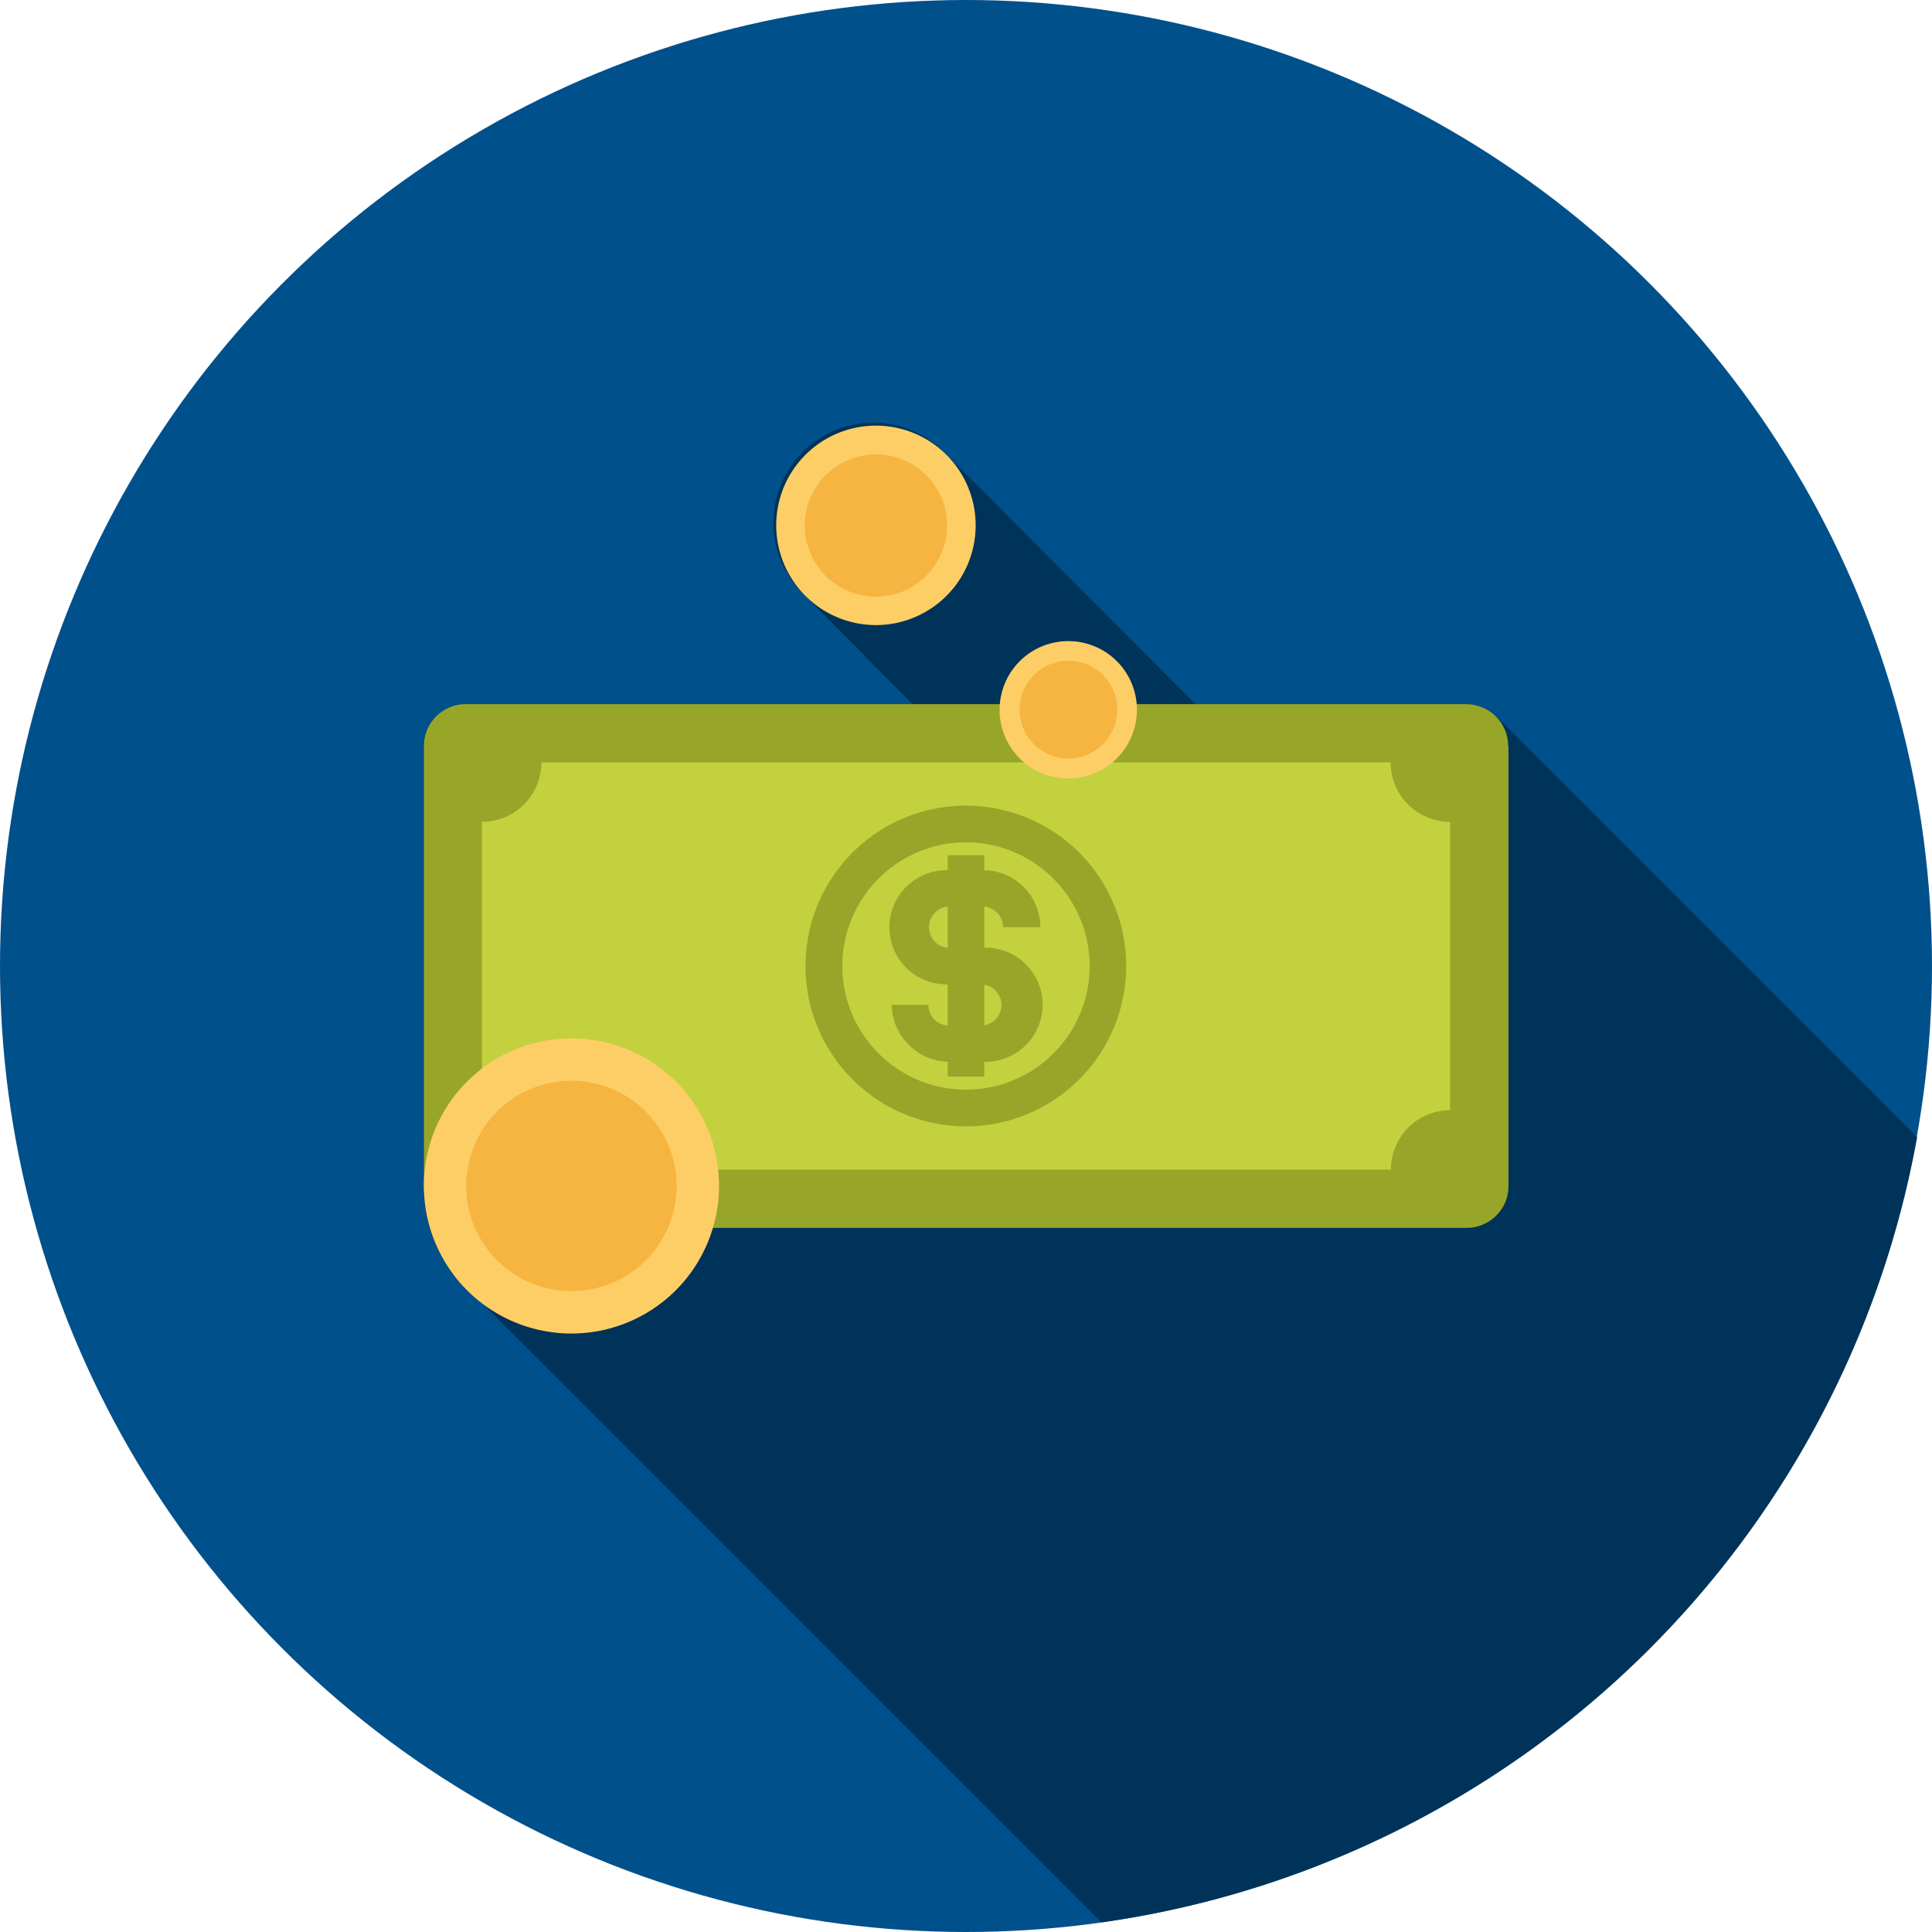 <?xml version="1.0" encoding="UTF-8"?> <svg xmlns="http://www.w3.org/2000/svg" id="Layer_1" data-name="Layer 1" viewBox="0 0 130 130"><defs><style>.cls-1{fill:#00508c;}.cls-2{fill:#003359;}.cls-3{fill:#97a629;}.cls-4{fill:#c3d13f;}.cls-5{fill:#fece66;}.cls-6{fill:#f5b540;}</style></defs><title>Case-Studies_130px_Circle-Icon_Money_01</title><circle class="cls-1" cx="65" cy="65" r="65"></circle><path class="cls-2" d="M129,76.51l-28.3-28.3a2.77,2.77,0,0,0-2-.83H80.44l-17-17.05A6.71,6.71,0,0,0,54.09,40l.34.35,7,7.05H31.33a2.79,2.79,0,0,0-2,.83,2.76,2.76,0,0,0-.82,2V79.81a9.79,9.79,0,0,0,1.89,5.83l2.18,2.18,41.53,41.53A65,65,0,0,0,129,76.51Z"></path><path class="cls-3" d="M101.48,50.19a2.82,2.82,0,0,0-2.8-2.81H31.32a2.82,2.82,0,0,0-2.8,2.81V79.81a2.82,2.82,0,0,0,2.8,2.81H98.68a2.81,2.81,0,0,0,2-.83,2.76,2.76,0,0,0,.82-2V50.19Z"></path><path class="cls-4" d="M97.59,74.7a4,4,0,0,0-4,4H36.43a4,4,0,0,0-4-4V55.3a4,4,0,0,0,4-4H93.57a4,4,0,0,0,4,4V74.7Z"></path><path class="cls-3" d="M65,75.79A10.79,10.79,0,1,1,75.78,65,10.79,10.79,0,0,1,65,75.79Zm0-19.11A8.32,8.32,0,1,0,73.32,65,8.33,8.33,0,0,0,65,56.68Z"></path><path class="cls-3" d="M66.12,66.23H63.88a3.84,3.84,0,1,1,0-7.67h2.24V61H63.88a1.38,1.38,0,0,0-1.37,1.37,1.38,1.38,0,0,0,.4,1,1.34,1.34,0,0,0,1,.4h2.23v2.46Z"></path><path class="cls-3" d="M70,62.39H67.49A1.38,1.38,0,0,0,66.12,61V58.56A3.82,3.82,0,0,1,70,62.39Z"></path><path class="cls-3" d="M63.88,71.44a3.79,3.79,0,0,1-2.7-1.11A3.84,3.84,0,0,1,60,67.61h2.47A1.37,1.37,0,0,0,63.88,69v2.46Z"></path><path class="cls-3" d="M66.12,71.44H63.88V69h2.24a1.38,1.38,0,0,0,0-2.75V63.77a3.84,3.84,0,1,1,0,7.67Z"></path><rect class="cls-3" x="63.77" y="57.55" width="2.46" height="14.89"></rect><path class="cls-5" d="M48.38,79.81a9.93,9.93,0,1,1-9.93-9.94A9.92,9.92,0,0,1,48.38,79.81Z"></path><path class="cls-6" d="M45.53,79.81a7.08,7.08,0,1,1-7.08-7.09A7.08,7.08,0,0,1,45.53,79.81Z"></path><path class="cls-5" d="M65.65,35.36a6.71,6.71,0,1,1-6.71-6.72A6.71,6.71,0,0,1,65.65,35.36Z"></path><path class="cls-6" d="M63.73,35.36a4.79,4.79,0,1,1-4.79-4.79A4.79,4.79,0,0,1,63.73,35.36Z"></path><path class="cls-5" d="M76.5,47.76a4.62,4.62,0,1,1-4.61-4.62A4.61,4.61,0,0,1,76.5,47.76Z"></path><path class="cls-6" d="M75.18,47.76a3.29,3.29,0,1,1-3.29-3.3A3.28,3.28,0,0,1,75.18,47.76Z"></path></svg> 